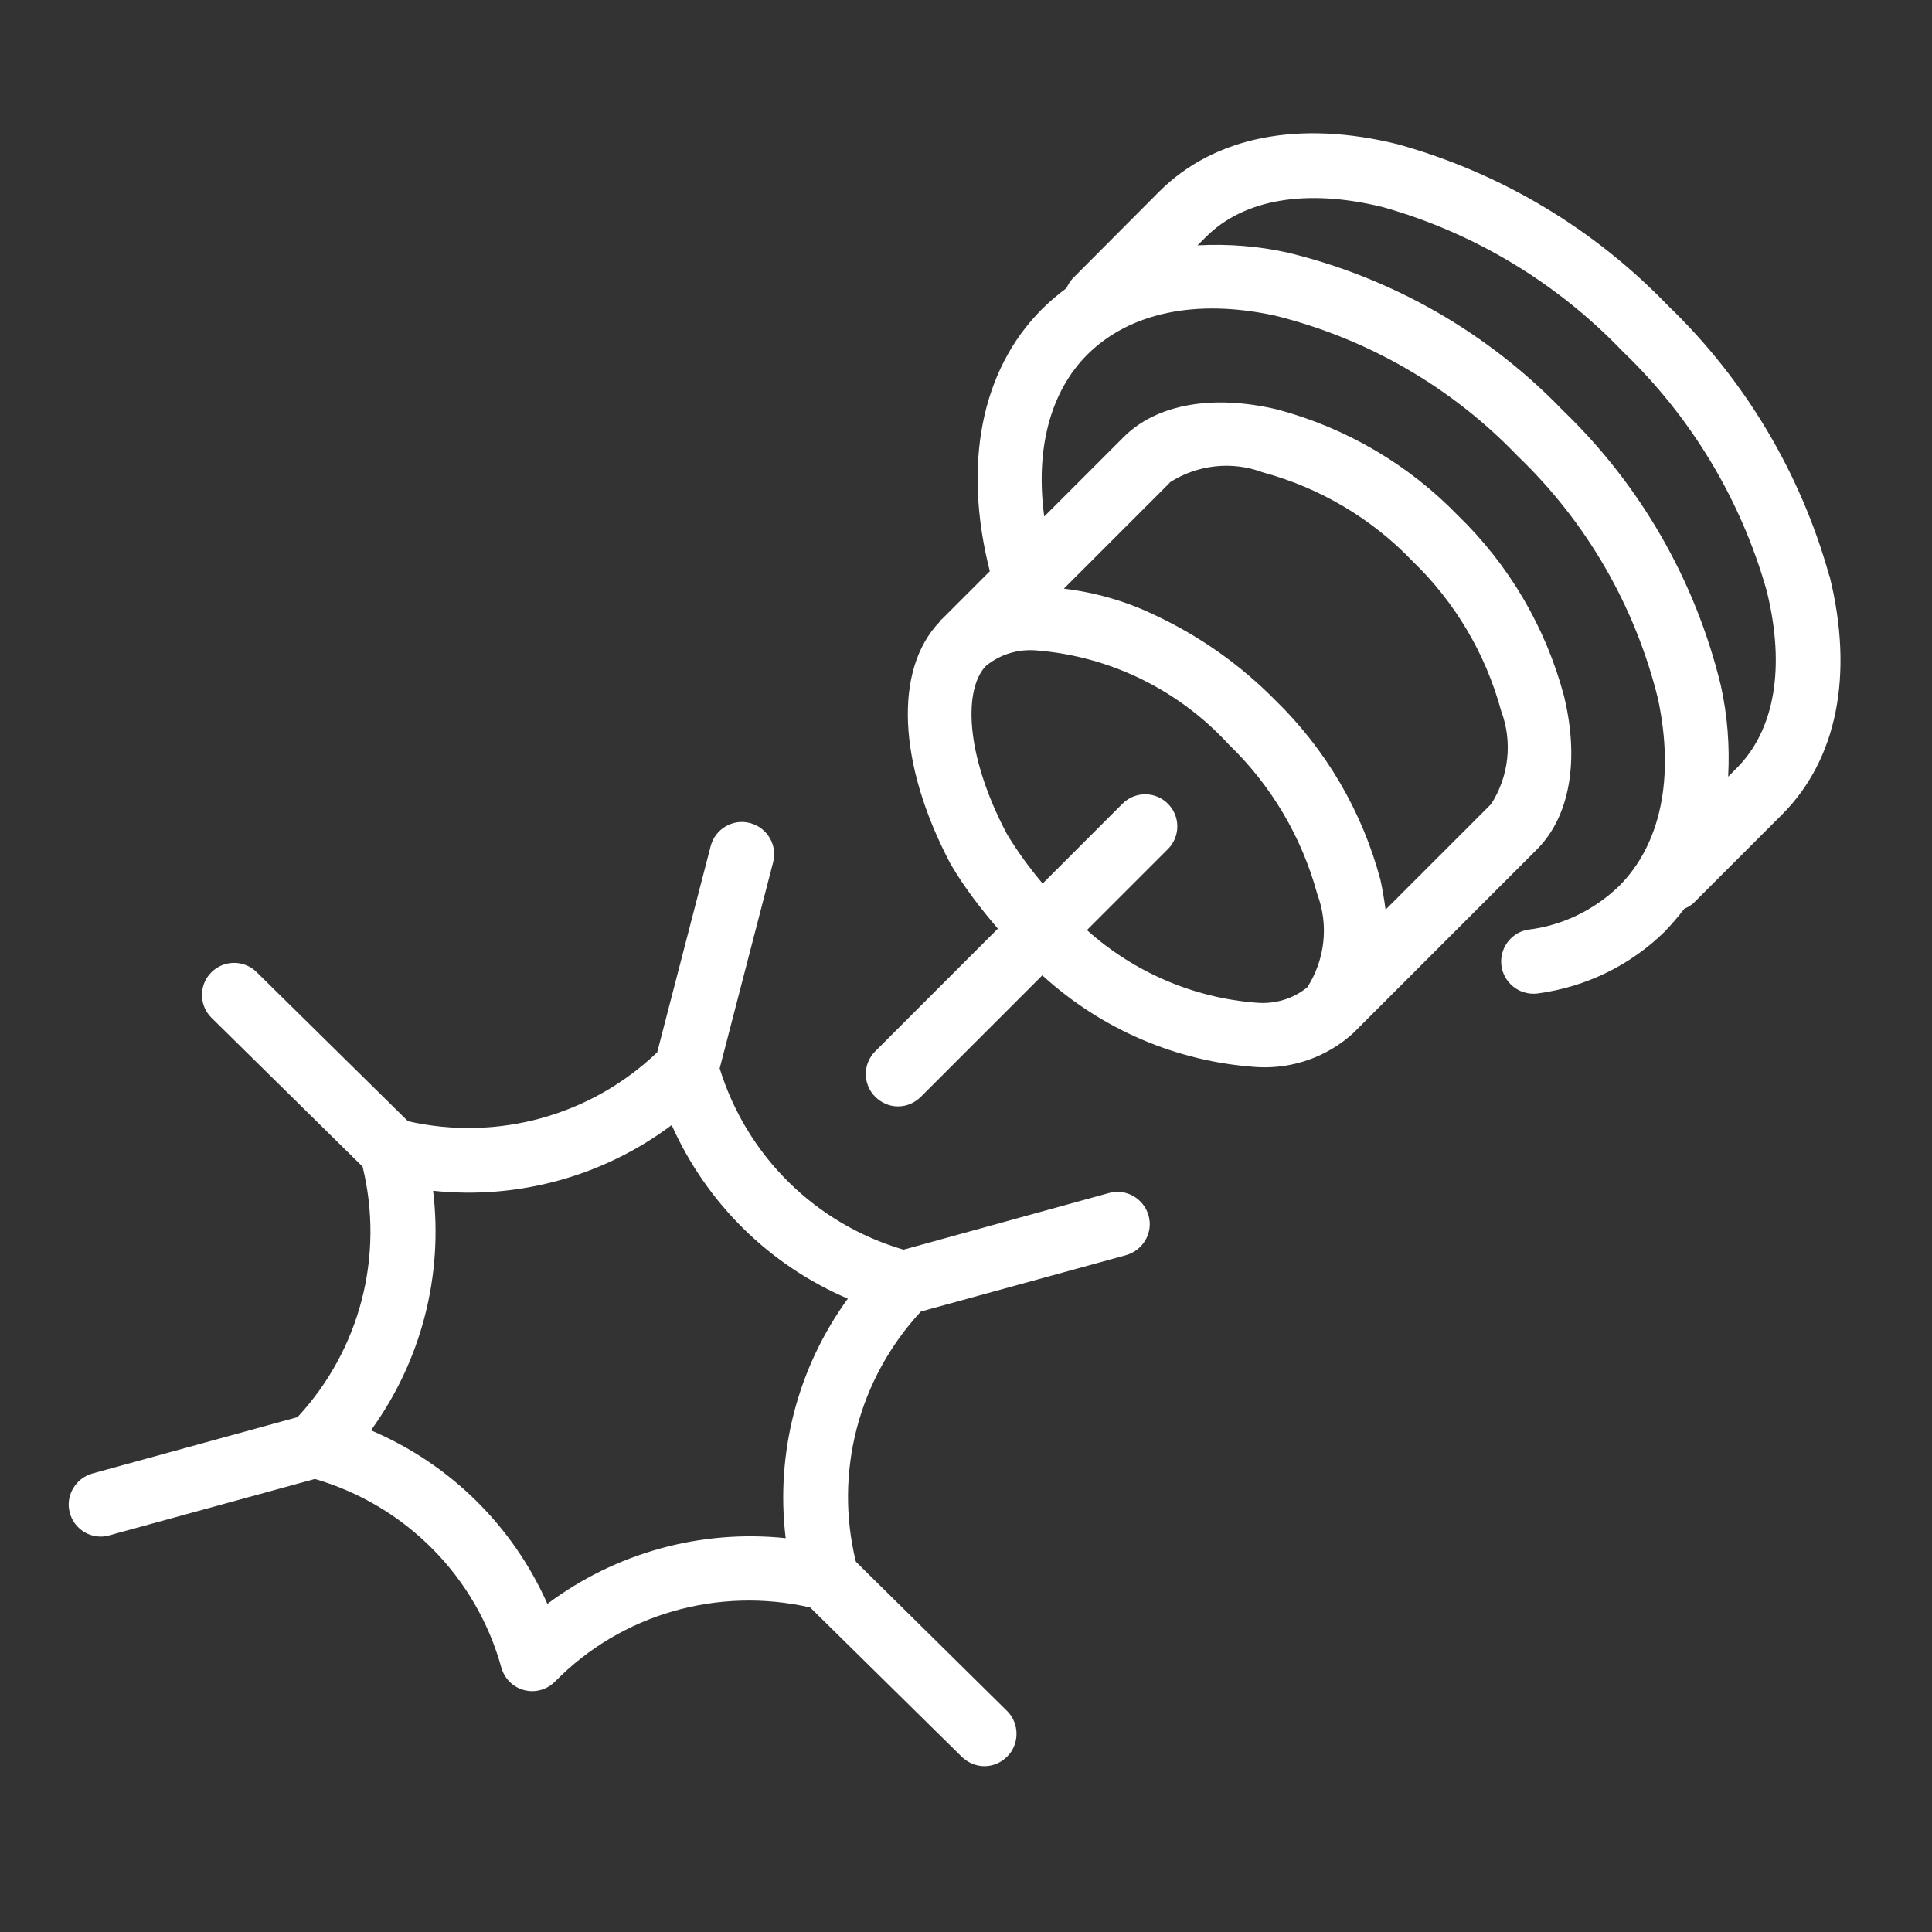 <?xml version="1.0" encoding="UTF-8"?><svg id="uuid-b84f9292-aaf2-40f1-9261-4e0edb78045f" xmlns="http://www.w3.org/2000/svg" width="60" height="60" viewBox="0 0 60 60"><rect x="0" y="0" width="60" height="60" fill="#333333" stroke="none"/><path d="M35.67,37.75c-.15-.53-.7-.85-1.23-.7l-6.38,1.76c-2.73-.8-4.87-2.91-5.71-5.63l1.66-6.4c.14-.53-.18-1.08-.72-1.22-.53-.14-1.08.18-1.22.72l-1.66,6.4c-2.06,1.97-4.96,2.77-7.74,2.14l-4.7-4.63c-.39-.39-1.03-.38-1.41.01-.39.39-.38,1.03.01,1.41l4.69,4.62c.68,2.77-.08,5.69-2.02,7.78l-6.37,1.75s0,0,0,0c-.53.15-.85.7-.7,1.23.12.43.51.73.96.73.09,0,.18-.01.27-.04l6.38-1.75c2.81.82,5.01,3.03,5.79,5.86.12.43.51.73.96.73.27,0,.52-.11.71-.3,2.06-2.1,5.06-2.95,7.92-2.3l4.71,4.64c.19.18.44.29.7.29h0c.27,0,.52-.11.71-.3.39-.39.38-1.03,0-1.41l-4.7-4.64c-.68-2.77.08-5.68,2.02-7.77l6.37-1.75s0,0,0,0c.53-.15.85-.7.7-1.23,0,0,0,0,0,0ZM24.41,47.77c-2.64-.28-5.29.45-7.41,2.04-1.08-2.43-3.03-4.35-5.48-5.39,1.56-2.15,2.25-4.8,1.93-7.44,2.64.28,5.29-.45,7.41-2.04,1.08,2.42,3.03,4.35,5.47,5.39-1.56,2.15-2.25,4.8-1.93,7.44Z" fill="#fff" stroke-width="0"/><path d="M56.81,17.88c-.89-3.19-2.62-6.09-5.01-8.39-2.3-2.39-5.19-4.12-8.39-5.01-3.07-.76-5.69-.24-7.4,1.46l-2.7,2.71c-.08.09-.14.19-.19.3-.27.2-.52.41-.76.65-1.9,1.9-2.46,4.84-1.62,8.14l-1.5,1.5s-.01,0-.02.01c0,0,0,.01-.01.02,0,0,0,0-.01.01,0,0,0,.01-.01.02-1.44,1.49-1.31,4.43.33,7.53.42.72.93,1.38,1.47,2.01l-3.81,3.81c-.39.39-.39,1.02,0,1.41.19.19.44.3.71.3.27,0,.52-.11.71-.3l3.77-3.77c1.84,1.68,4.19,2.69,6.68,2.85,1.1.06,2.17-.32,2.98-1.06,0,0,0,0,0,0l5.7-5.7c1.02-1.02,1.33-2.76.84-4.77-.57-2.13-1.7-4.06-3.29-5.6-1.53-1.58-3.47-2.72-5.6-3.29-2.01-.48-3.75-.17-4.77.84l-2.48,2.48c-.28-2.08.18-3.87,1.34-5.03,1.31-1.3,3.37-1.74,5.82-1.21,2.87.71,5.49,2.22,7.54,4.36,2.14,2.05,3.65,4.66,4.36,7.54.52,2.45.09,4.52-1.21,5.82-.77.74-1.75,1.22-2.81,1.35-.49.07-.85.5-.85.99,0,.55.45,1,1,1,.05,0,.1,0,.15-.01,1.48-.2,2.86-.87,3.92-1.91.22-.23.43-.47.62-.72.12-.05.24-.12.33-.22l2.71-2.71c1.7-1.71,2.23-4.33,1.47-7.4ZM33.76,28.88l2.51-2.51s0,0,0,0c.39-.39.39-1.02,0-1.41-.39-.39-1.02-.39-1.41,0l-2.48,2.48c-.41-.49-.78-.99-1.11-1.54-1.33-2.52-1.33-4.52-.65-5.22,0,0,0,0,0,0h0c.44-.36,1-.53,1.57-.48,2.29.18,4.42,1.23,5.97,2.92,1.32,1.27,2.27,2.88,2.75,4.65.36.96.24,2.03-.31,2.89-.44.36-1.01.53-1.58.48-1.96-.15-3.81-.95-5.27-2.26ZM36.33,14.98c.86-.55,1.93-.67,2.89-.31,1.77.48,3.38,1.43,4.65,2.76,1.32,1.27,2.27,2.88,2.75,4.65.36.96.24,2.03-.31,2.89l-3.28,3.28c-.04-.3-.09-.61-.16-.93-.57-2.13-1.7-4.06-3.29-5.6-1.08-1.09-2.33-1.97-3.72-2.62-.89-.43-1.84-.7-2.82-.82l3.28-3.28ZM53.92,23.87l-.25.25c.05-.95-.02-1.9-.23-2.84-.79-3.25-2.49-6.21-4.9-8.53-2.32-2.41-5.28-4.11-8.53-4.9-.93-.21-1.88-.28-2.82-.23l.25-.25c1.18-1.19,3.14-1.52,5.5-.94,2.84.8,5.41,2.35,7.45,4.48,2.13,2.04,3.68,4.61,4.48,7.45.58,2.36.25,4.31-.94,5.5Z" fill="#fff" stroke-width="0"/></svg>